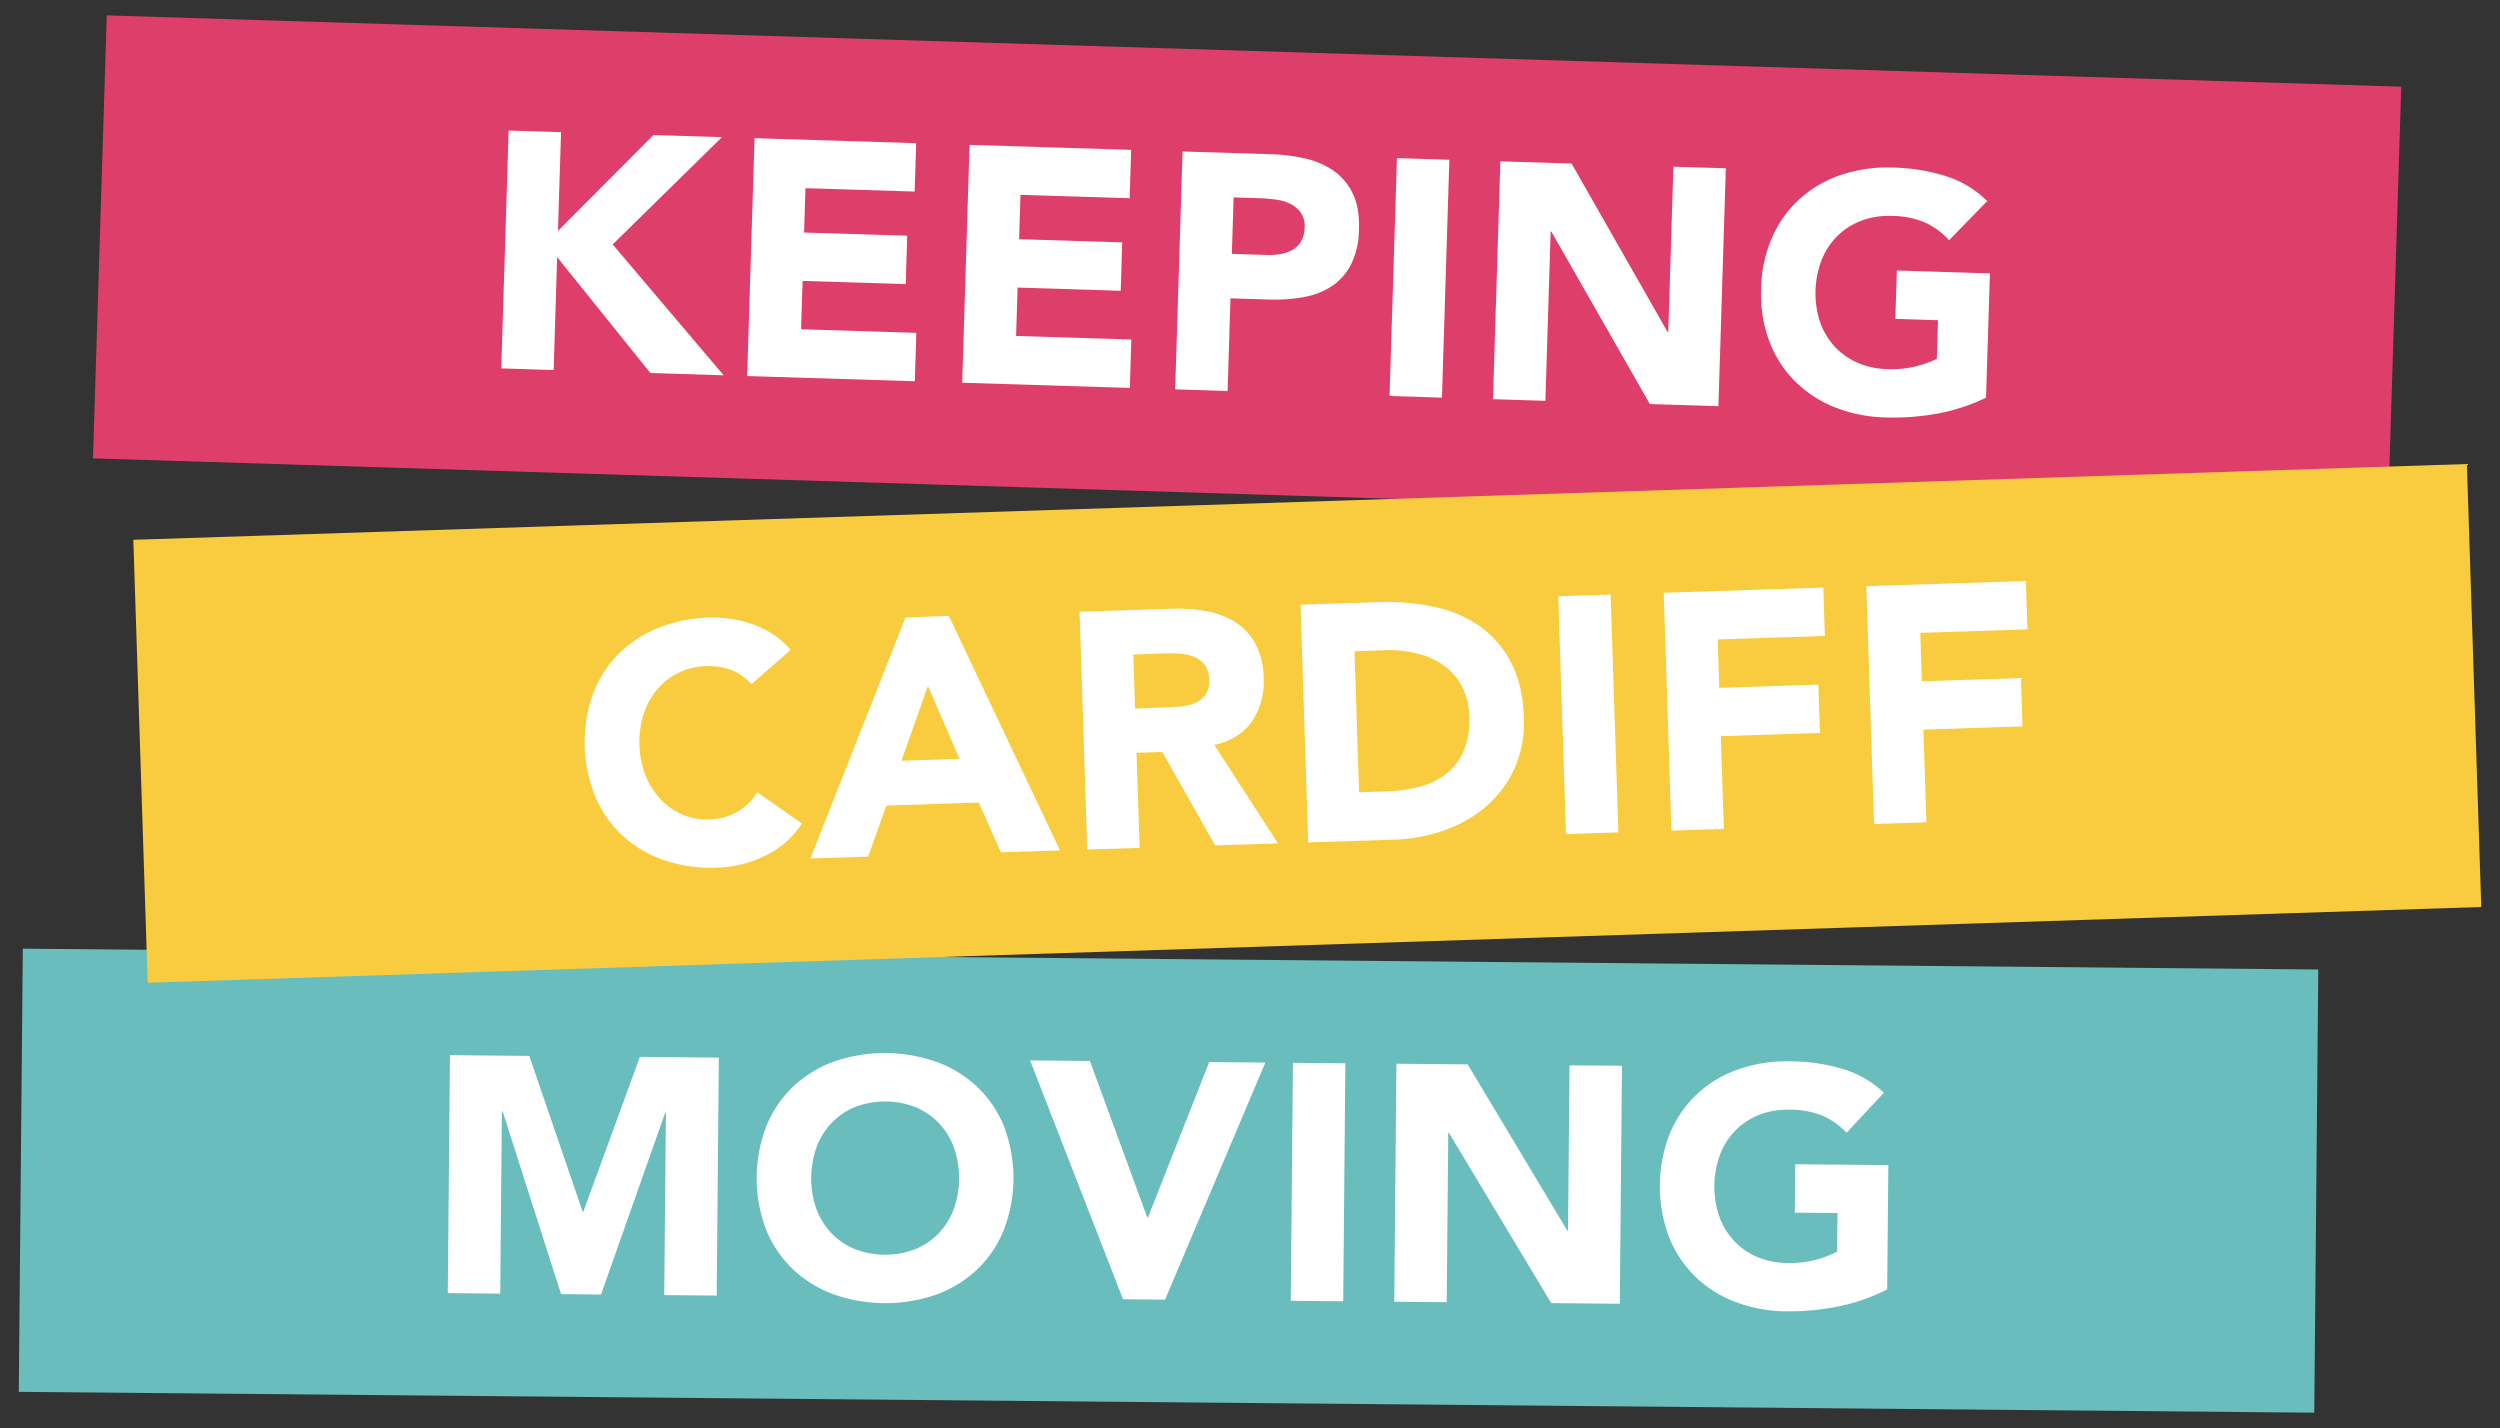 <svg id="Layer_1" data-name="Layer 1" xmlns="http://www.w3.org/2000/svg" width="917.31" height="523.98" viewBox="0 0 917.31 523.98">
  <rect x="0" y="0" width="917.31" height="523.98" fill="#333333" stroke="none"/>
  <defs>
    <style>
      .cls-1 {
        fill: #69bdbc;
      }

      .cls-2 {
        fill: #fff;
      }

      .cls-3 {
        fill: #de3f6a;
      }

      .cls-4 {
        fill: #f8cc3e;
      }
    </style>
  </defs>
  <title>KCM_logo_white text</title>
  <rect class="cls-1" x="347.44" y="12.07" width="162.62" height="842.3" transform="translate(-8.33 858.02) rotate(-89.48)"/>
  <polygon class="cls-2" points="262.97 475.38 243.73 475.2 244.34 408.24 244.09 408.23 220.54 474.99 205.87 474.86 184.4 407.69 184.15 407.69 183.55 474.66 164.31 474.48 165.1 387.17 194.2 387.43 213.79 444.59 214.04 444.59 234.78 387.8 263.76 388.06 262.97 475.38"/>
  <polygon class="cls-2" points="427.49 476.87 412.07 476.73 377.96 389.09 399.91 389.29 420.97 446.71 421.22 446.71 443.69 389.69 464.29 389.88 427.49 476.87"/>
  <rect class="cls-2" x="439.96" y="424.09" width="87.32" height="19.24" transform="translate(45.55 913.39) rotate(-89.48)"/>
  <polygon class="cls-2" points="594.35 478.38 569.19 478.15 531.64 415.65 531.4 415.64 530.83 477.8 511.59 477.63 512.38 390.31 538.53 390.55 575.1 451.56 575.35 451.56 575.9 390.89 595.14 391.06 594.35 478.38"/>
  <path class="cls-2" d="M692.45,473.1a69.6,69.6,0,0,1-17.82,6.25,90.32,90.32,0,0,1-18.89,1.8,53.81,53.81,0,0,1-18.84-3.38,43.15,43.15,0,0,1-14.84-9.32,41.67,41.67,0,0,1-9.67-14.58,53.07,53.07,0,0,1,.34-38,41.69,41.69,0,0,1,9.94-14.4,43.2,43.2,0,0,1,15-9.05,53.8,53.8,0,0,1,18.9-3,69.91,69.91,0,0,1,19.28,2.7,37.8,37.8,0,0,1,15.4,8.83l-13.7,14.68a27.06,27.06,0,0,0-8.82-6.25,31.65,31.65,0,0,0-12.31-2.21,28.59,28.59,0,0,0-11.18,2,25,25,0,0,0-8.62,5.78,25.69,25.69,0,0,0-5.57,8.89,34.06,34.06,0,0,0-.2,22.51,25.77,25.77,0,0,0,5.41,8.93,25,25,0,0,0,8.52,5.94,28.55,28.55,0,0,0,11.14,2.2,36.77,36.77,0,0,0,10.87-1.32,40.91,40.91,0,0,0,7.3-2.83l.13-14.18-15.66-.14.16-17.76,34.16.31Z"/>
  <g>
    <rect class="cls-3" x="376.27" y="-321.16" width="162.62" height="842.3" transform="translate(343.44 554.25) rotate(-88.22)"/>
    <polygon class="cls-2" points="238.65 136.87 204.43 94.35 203.15 135.77 183.92 135.17 186.63 47.9 205.86 48.49 204.73 84.73 239.76 49.55 264.9 50.33 224.81 89.68 265.52 137.71 238.65 136.87"/>
    <polygon class="cls-2" points="335.67 139.89 274.15 137.98 276.86 50.7 336.16 52.54 335.61 70.29 295.54 69.05 295.04 85.32 332.88 86.49 332.33 104.25 294.49 103.07 293.93 120.82 336.22 122.13 335.67 139.89"/>
    <polygon class="cls-2" points="414.56 142.34 353.05 140.43 355.75 53.15 415.05 54.99 414.5 72.74 374.44 71.5 373.93 87.77 411.77 88.94 411.22 106.69 373.38 105.52 372.83 123.27 415.11 124.58 414.56 142.34"/>
    <rect class="cls-2" x="477.16" y="92.33" width="87.32" height="19.24" transform="translate(402.75 619.36) rotate(-88.22)"/>
    <polygon class="cls-2" points="630.53 149.04 605.38 148.26 569.22 84.95 568.97 84.94 567.04 147.07 547.81 146.47 550.52 59.2 576.66 60.01 611.88 121.81 612.13 121.82 614.01 61.17 633.24 61.76 630.53 149.04"/>
    <path class="cls-2" d="M728.72,145.92a69.62,69.62,0,0,1-17.95,5.86,90.32,90.32,0,0,1-18.92,1.39,53.81,53.81,0,0,1-18.76-3.79,43.15,43.15,0,0,1-14.63-9.65,41.67,41.67,0,0,1-9.35-14.79,49.33,49.33,0,0,1-2.92-19.09A49.33,49.33,0,0,1,650.29,87a41.69,41.69,0,0,1,10.25-14.18,43.21,43.21,0,0,1,15.2-8.72,53.79,53.79,0,0,1,19-2.62,69.91,69.91,0,0,1,19.22,3.13,37.8,37.8,0,0,1,15.2,9.17l-14,14.37a27,27,0,0,0-8.68-6.44,31.65,31.65,0,0,0-12.26-2.48A28.59,28.59,0,0,0,682.93,81a25,25,0,0,0-8.75,5.59,25.69,25.69,0,0,0-5.76,8.77,34.06,34.06,0,0,0-.7,22.5,25.78,25.78,0,0,0,5.21,9,25,25,0,0,0,8.39,6.12,28.55,28.55,0,0,0,11.09,2.44,36.79,36.79,0,0,0,10.89-1.08,40.9,40.9,0,0,0,7.36-2.67l.44-14.18L695.44,117,696,99.25l34.15,1.06Z"/>
    <path class="cls-2" d="M496.42,71.15a21.56,21.56,0,0,0-6.9-8.36,29.2,29.2,0,0,0-10.41-4.58,64.17,64.17,0,0,0-12.78-1.63l-32.42-1-2.71,87.28,19.23.6,1.06-34,14.05.44a60,60,0,0,0,12.86-.9,27.52,27.52,0,0,0,10.37-4.06,21,21,0,0,0,7-8,29.73,29.73,0,0,0,2.86-12.74Q498.91,76.35,496.42,71.15Zm-19,17.42a8.9,8.9,0,0,1-3.18,3.11,13.25,13.25,0,0,1-4.37,1.53,24.7,24.7,0,0,1-5,.34L452,93.15l.64-20.71,9.86.31a55.39,55.39,0,0,1,5.66.48,16.93,16.93,0,0,1,5.32,1.58,10.24,10.24,0,0,1,3.85,3.27,8.65,8.65,0,0,1,1.37,5.41A10.16,10.16,0,0,1,477.37,88.57Z"/>
  </g>
  <g>
    <rect class="cls-4" x="51.33" y="184.12" width="856.69" height="162.62" transform="translate(-8.36 15.71) rotate(-1.86)"/>
    <path class="cls-2" d="M280.55,314.1a43.52,43.52,0,0,1-17.38,4.27,53.81,53.81,0,0,1-19-2.59,43.17,43.17,0,0,1-15.21-8.7,41.64,41.64,0,0,1-10.27-14.17,53.07,53.07,0,0,1-1.23-38,41.65,41.65,0,0,1,9.33-14.8,43.22,43.22,0,0,1,14.62-9.67,53.81,53.81,0,0,1,18.76-3.82,46.39,46.39,0,0,1,7.73.43,41.72,41.72,0,0,1,8,1.9,35.21,35.21,0,0,1,7.59,3.7,29.74,29.74,0,0,1,6.61,5.83l-14.4,12.56a18.9,18.9,0,0,0-7.14-5.07,23.19,23.19,0,0,0-9.61-1.54,23.92,23.92,0,0,0-17.8,8.54,27.3,27.3,0,0,0-5,9.11,34.09,34.09,0,0,0,.73,22.5,28,28,0,0,0,5.53,8.71,23.7,23.7,0,0,0,8,5.6,22.63,22.63,0,0,0,9.74,1.78,21.69,21.69,0,0,0,10.4-2.81,20.86,20.86,0,0,0,7.3-7.15l16.41,11.44A33.38,33.38,0,0,1,280.55,314.1Z"/>
    <rect class="cls-2" x="573.17" y="218.42" width="19.24" height="87.32" transform="translate(-8.2 19.06) rotate(-1.86)"/>
    <polygon class="cls-2" points="669.59 233.34 630.27 234.62 630.84 252.37 667.21 251.19 667.78 268.94 631.42 270.12 632.52 304.14 613.29 304.77 610.46 217.5 669.01 215.59 669.59 233.34"/>
    <polygon class="cls-2" points="743.92 230.93 704.6 232.21 705.17 249.96 741.54 248.78 742.11 266.53 705.75 267.71 706.85 301.73 687.63 302.35 684.79 215.08 743.34 213.18 743.92 230.93"/>
    <path class="cls-2" d="M559.13,263.09q-.39-12-4.79-20.2a37.18,37.18,0,0,0-11.6-13.26,45.61,45.61,0,0,0-16.7-7,82.45,82.45,0,0,0-20-1.7l-28.84.94L480,309.1l31.43-1A60.8,60.8,0,0,0,530,304.64a47.7,47.7,0,0,0,15.39-8.83,40.21,40.21,0,0,0,10.35-13.91A41.52,41.52,0,0,0,559.13,263.09Zm-22,12.25a21.58,21.58,0,0,1-6.33,8.47,26.49,26.49,0,0,1-9.78,4.82,53.7,53.7,0,0,1-12.34,1.76l-10,.32L497,238.95l11.34-.37a42.49,42.49,0,0,1,11.57,1.17,28.4,28.4,0,0,1,9.7,4.31,22.33,22.33,0,0,1,6.72,7.62,24.4,24.4,0,0,1,2.77,11.08A29.3,29.3,0,0,1,537.13,275.34Z"/>
    <path class="cls-2" d="M348.15,226l-15.9.52L297.36,315l21.2-.69,6.67-18.73,33.9-1.1,8.12,18.25,21.7-.7Zm-17.4,53.13,9.72-27.46,11.6,26.77Z"/>
    <path class="cls-2" d="M445.57,273.32q9.19-2,13.79-8.65a25.62,25.62,0,0,0,4.3-15.87,27.59,27.59,0,0,0-3.06-12.67,21.56,21.56,0,0,0-7.41-7.9,30,30,0,0,0-10.62-4,59.66,59.66,0,0,0-12.68-.88l-33.78,1.1,2.83,87.27,19.23-.62L417,276.22l9.49-.31,19.38,34.29,23.05-.75Zm-3.25-18.4a9.08,9.08,0,0,1-3.79,3,17.22,17.22,0,0,1-5.2,1.28q-2.89.28-5.48.36L416.5,260l-.64-19.85,12.57-.41a39.23,39.23,0,0,1,5.31.2,15.39,15.39,0,0,1,4.85,1.26,9.07,9.07,0,0,1,3.55,2.91,9.21,9.21,0,0,1,1.53,5.26A8.82,8.82,0,0,1,442.31,254.92Z"/>
  </g>
  <path class="cls-2" d="M368.55,413.68a41.69,41.69,0,0,0-9.67-14.58A43.22,43.22,0,0,0,344,389.77a57.13,57.13,0,0,0-37.74-.34,43.22,43.22,0,0,0-15,9.05,41.66,41.66,0,0,0-9.93,14.4,53.07,53.07,0,0,0-.34,38,41.64,41.64,0,0,0,9.67,14.58,43.17,43.17,0,0,0,14.84,9.32,57.12,57.12,0,0,0,37.74.34,43.17,43.17,0,0,0,15-9.05,41.67,41.67,0,0,0,9.94-14.4,53.07,53.07,0,0,0,.34-38ZM349.9,443.79a25.83,25.83,0,0,1-5.57,8.83,25,25,0,0,1-8.62,5.78,30.76,30.76,0,0,1-22.32-.2,25,25,0,0,1-8.52-5.94,25.83,25.83,0,0,1-5.41-8.93,34.09,34.09,0,0,1,.2-22.51,25.75,25.75,0,0,1,5.57-8.89,25.09,25.09,0,0,1,8.62-5.78,30.76,30.76,0,0,1,22.32.2,25.07,25.07,0,0,1,8.52,5.94,25.75,25.75,0,0,1,5.41,9,34.06,34.06,0,0,1-.2,22.51Z"/>
</svg>
